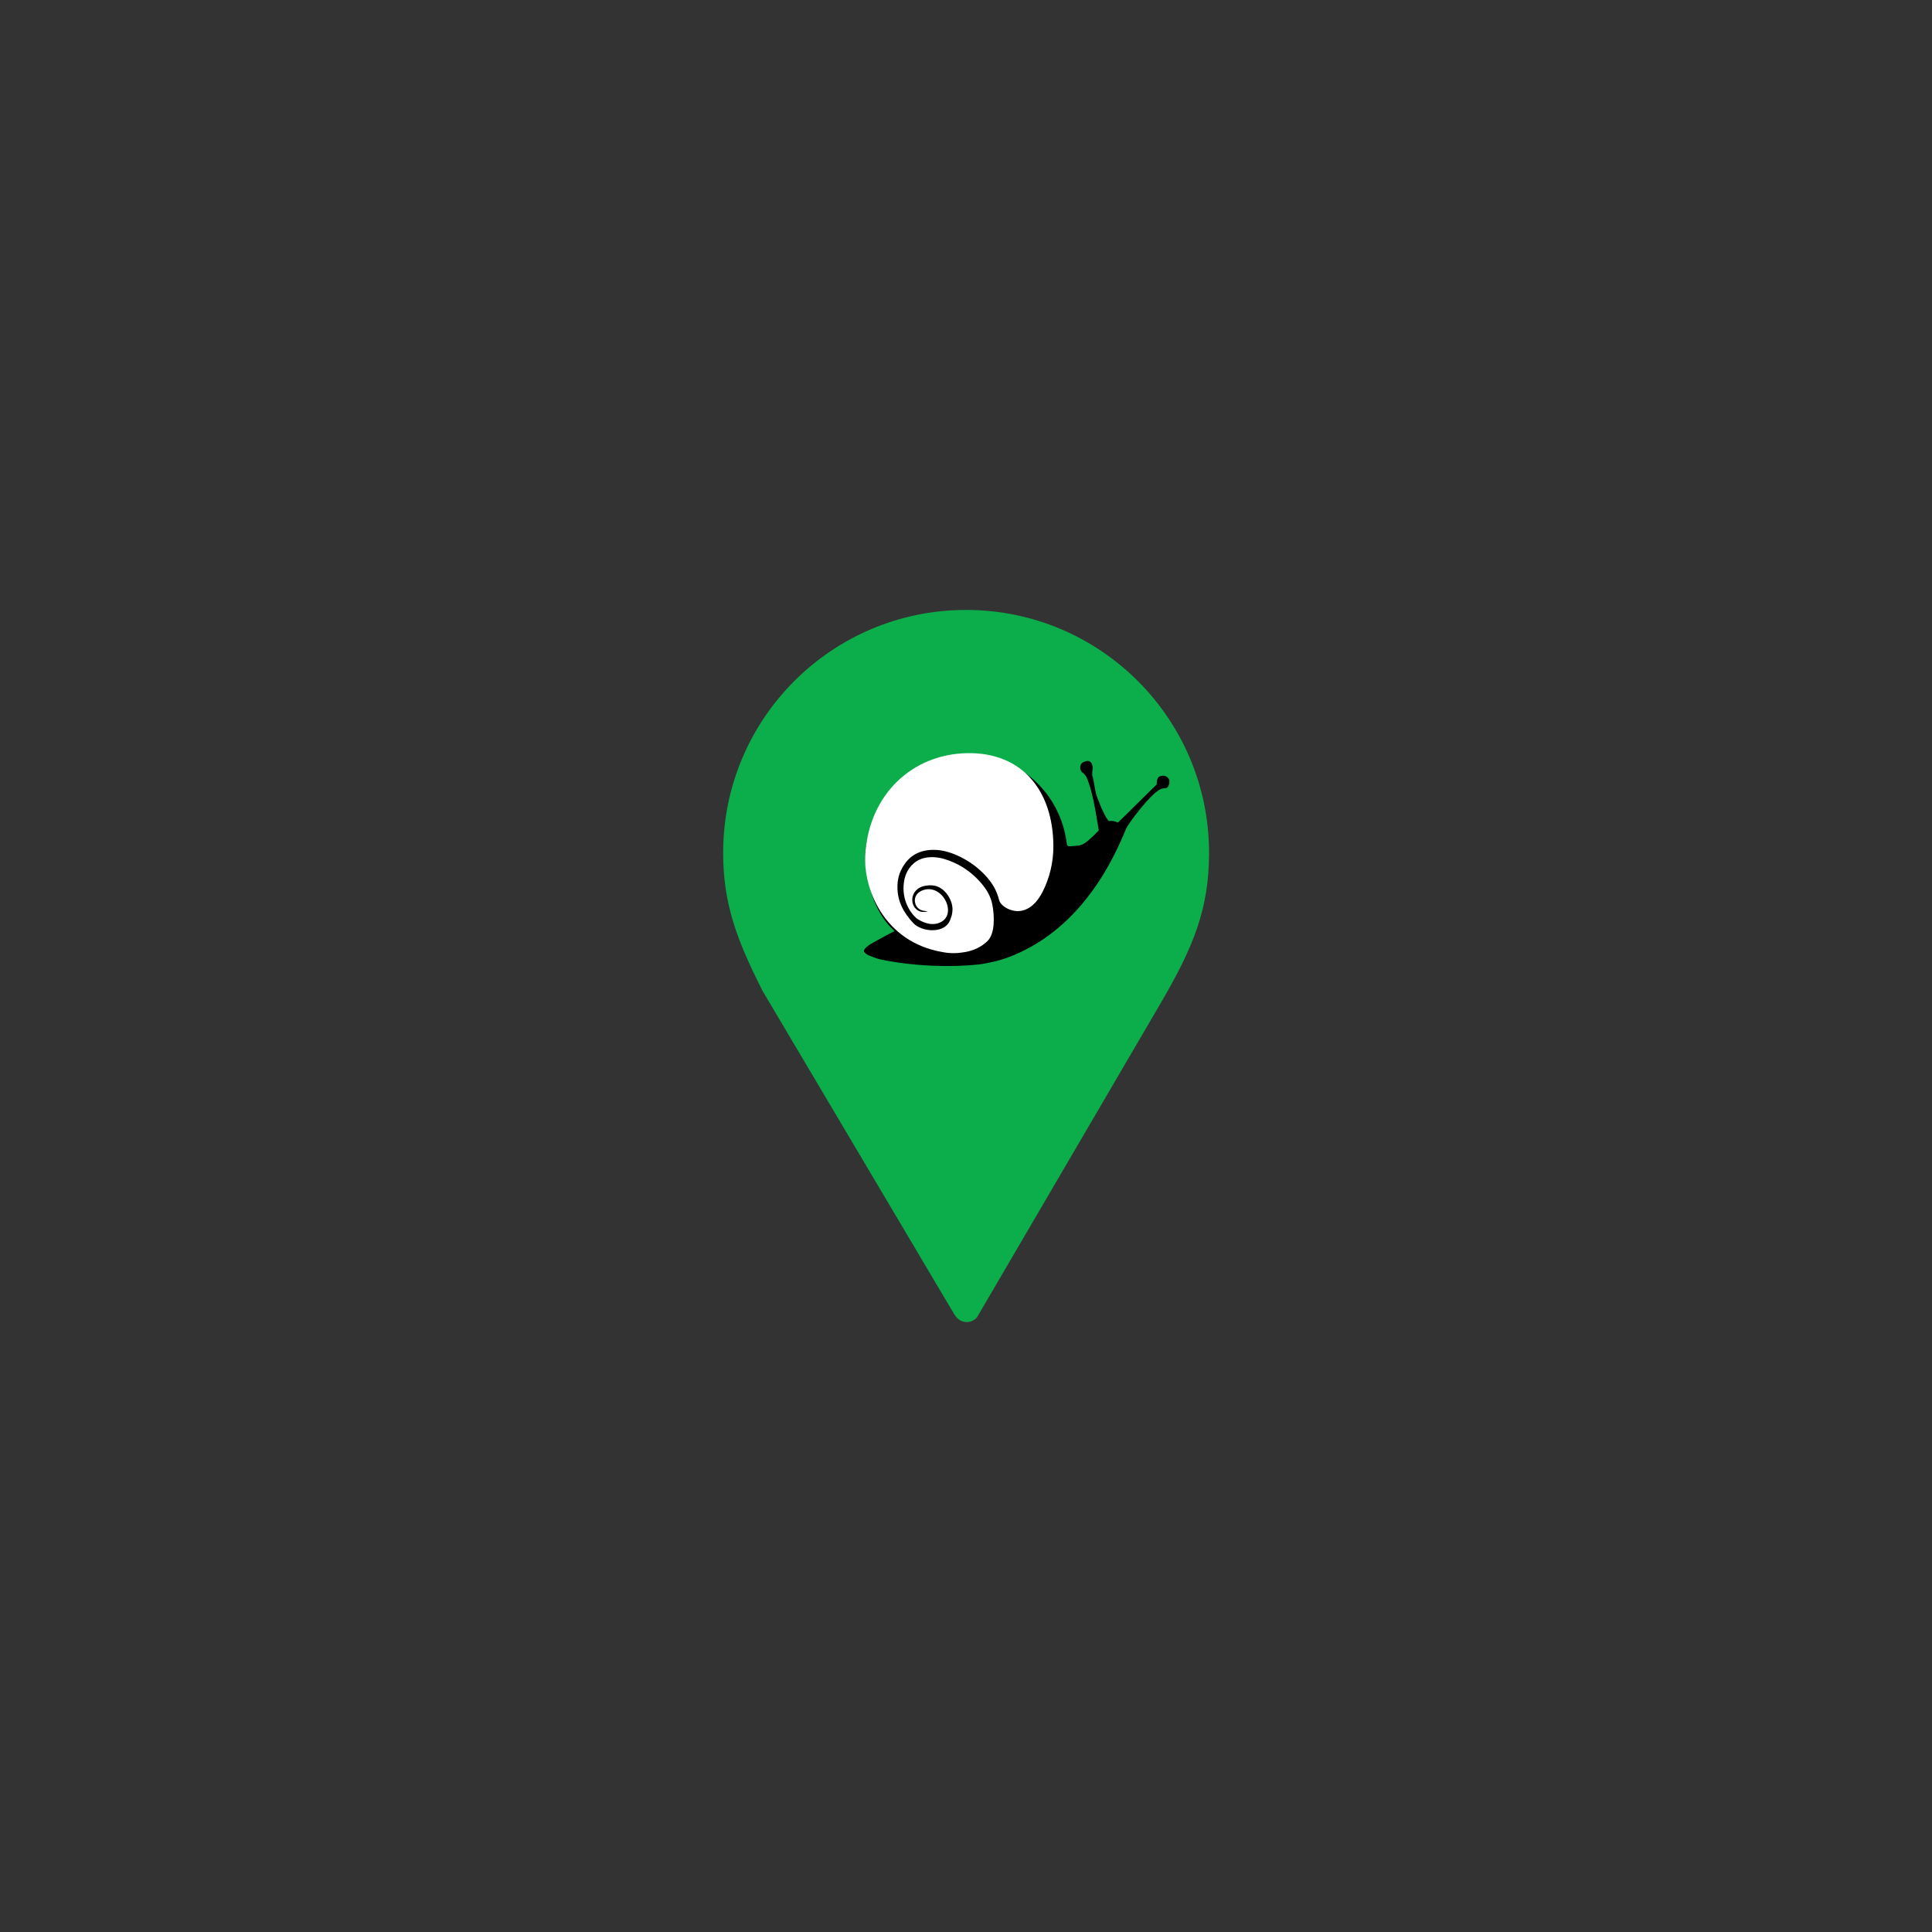 <?xml version="1.0" encoding="UTF-8"?><svg id="Layer_1" xmlns="http://www.w3.org/2000/svg" viewBox="0 0 283.46 283.46"><rect x="0" y="0" width="283.46" height="283.46" fill="#333333" stroke="none"/><defs><style>.cls-1{fill:#010101;}.cls-2{fill:#fff;}.cls-3{fill:#0cae4b;}</style></defs><circle class="cls-1" cx="141.73" cy="123.6" r="16.94"/><path class="cls-3" d="M141.73,89.49c-19.68,0-35.63,15.95-35.63,35.64,0,7.52,2.04,12.84,5.78,20.25l28.1,47.4.07.12h.03c.33.63.99,1.07,1.76,1.07.62,0,1.16-.28,1.52-.72l.29-.5,26.68-45.63c4.71-8.1,7.06-13.69,7.06-21.99,0-19.68-15.96-35.64-35.64-35.64ZM141.73,140.07c-8.17,0-14.79-6.38-14.79-14.24s7.8-14.24,14.79-14.24,14.06,6.38,14.06,14.24-5.89,14.24-14.06,14.24Z"/><path d="M171.46,114.25c-.51-.76-1.44-.35-1.51-.19-.31.42-.23,1.02-.23,1.03-.29.24-4.94,4.89-5.71,5.6-.41-.21-.89-.31-1.34-.22-.28-.39-.43-.58-.88-1.51-.35-.72-.61-1.5-.91-2.25-.2-.51-.4-2.29-.59-2.8-.13-.36.03-1.03.03-1.2,0-.01,0-.03,0-.04,0-.08-.05-1.61-1.47-.79-.29.17-.41.52-.35.93.03.19.11.34.22.45.03.04.07.07.11.09.13.08.46.39.59.7,1.12,2.53,1.65,7.34,1.82,7.89.15.5,2-2.33.67-.87-2.6,2.87-3.2,3-4.08,3.02-.65.02-1.25.29-1.31-.28-.9-7.42-6.96-13.12-14.62-13.02-8.25.1-14.76,6.87-14.76,15.12,0,7.68,4.19,10.66,4.1,10.7-.47.22-2.6,1.38-3.06,1.64-.48.27-.95.54-1.3.98-.27.33-.08.5.26.76.1.07.2.14.31.18.61.22,1.2.49,1.83.62,6.78,1.4,13.41.92,15.11.59,1.06-.2,2.12-.42,3.14-.78,12.83-4.52,17.24-18.37,17.83-19.29,1.34-2.09,4.21-5.58,5.23-5.62.01,0,.42-.05.43-.06.06,0,.12-.02.18-.05.31-.15.5-.99.27-1.33Z"/><path class="cls-2" d="M152.93,130.93c1.05-2.06,1.64-4.4,1.62-6.88-.07-8.1-4.62-13.68-12.62-13.55-8.01.13-14.37,5.96-14.98,14.77-.35,5.03,2.7,12.93,11.3,14.41,1.16.24,2.26.2,3.39,0,1.22-.23,2.32-.72,3.23-1.6,1.16-1.11,1.03-3.75.73-5.33-.23-1.22-.85-2.26-1.65-3.19-1.29-1.5-2.85-2.61-4.71-3.3-.96-.36-1.95-.57-2.98-.48-.79.07-1.52.32-2.14.84-1.04.87-1.47,2.04-1.55,3.35-.07,1.22.22,2.42.84,3.46.3.51.66.95,1.08,1.32h0s1.91,1.43,3.56.53c2.49-1.27.09-5.92-2.86-4.58-.63.28-1.03.9-.96,1.54.07.72.54,1.25,1.24,1.38.21.04.42.06.68.09-.58.15-1.09.14-1.55-.18-.89-.62-1.01-1.97-.26-2.82.41-.46.93-.68,1.52-.77.63-.1,1.24-.07,1.82.19,1.1.49,2.02,1.85,2.07,3.2,0,.54-.09.98-.23,1.33-.02.03-.03.06-.04.1-.68,2.38-4.28,1.98-5.48.68-1.43-1.55-2.34-3.18-2.33-5.32,0-.93.19-1.81.62-2.63,1.02-1.98,2.68-2.84,4.83-2.8,1.35.03,2.6.45,3.8,1.04,1.34.67,2.54,1.54,3.58,2.64,1.07,1.14,1.72,2.21,2.11,3.75.28,1.12,3.95,3.38,6.32-1.21Z"/></svg>
